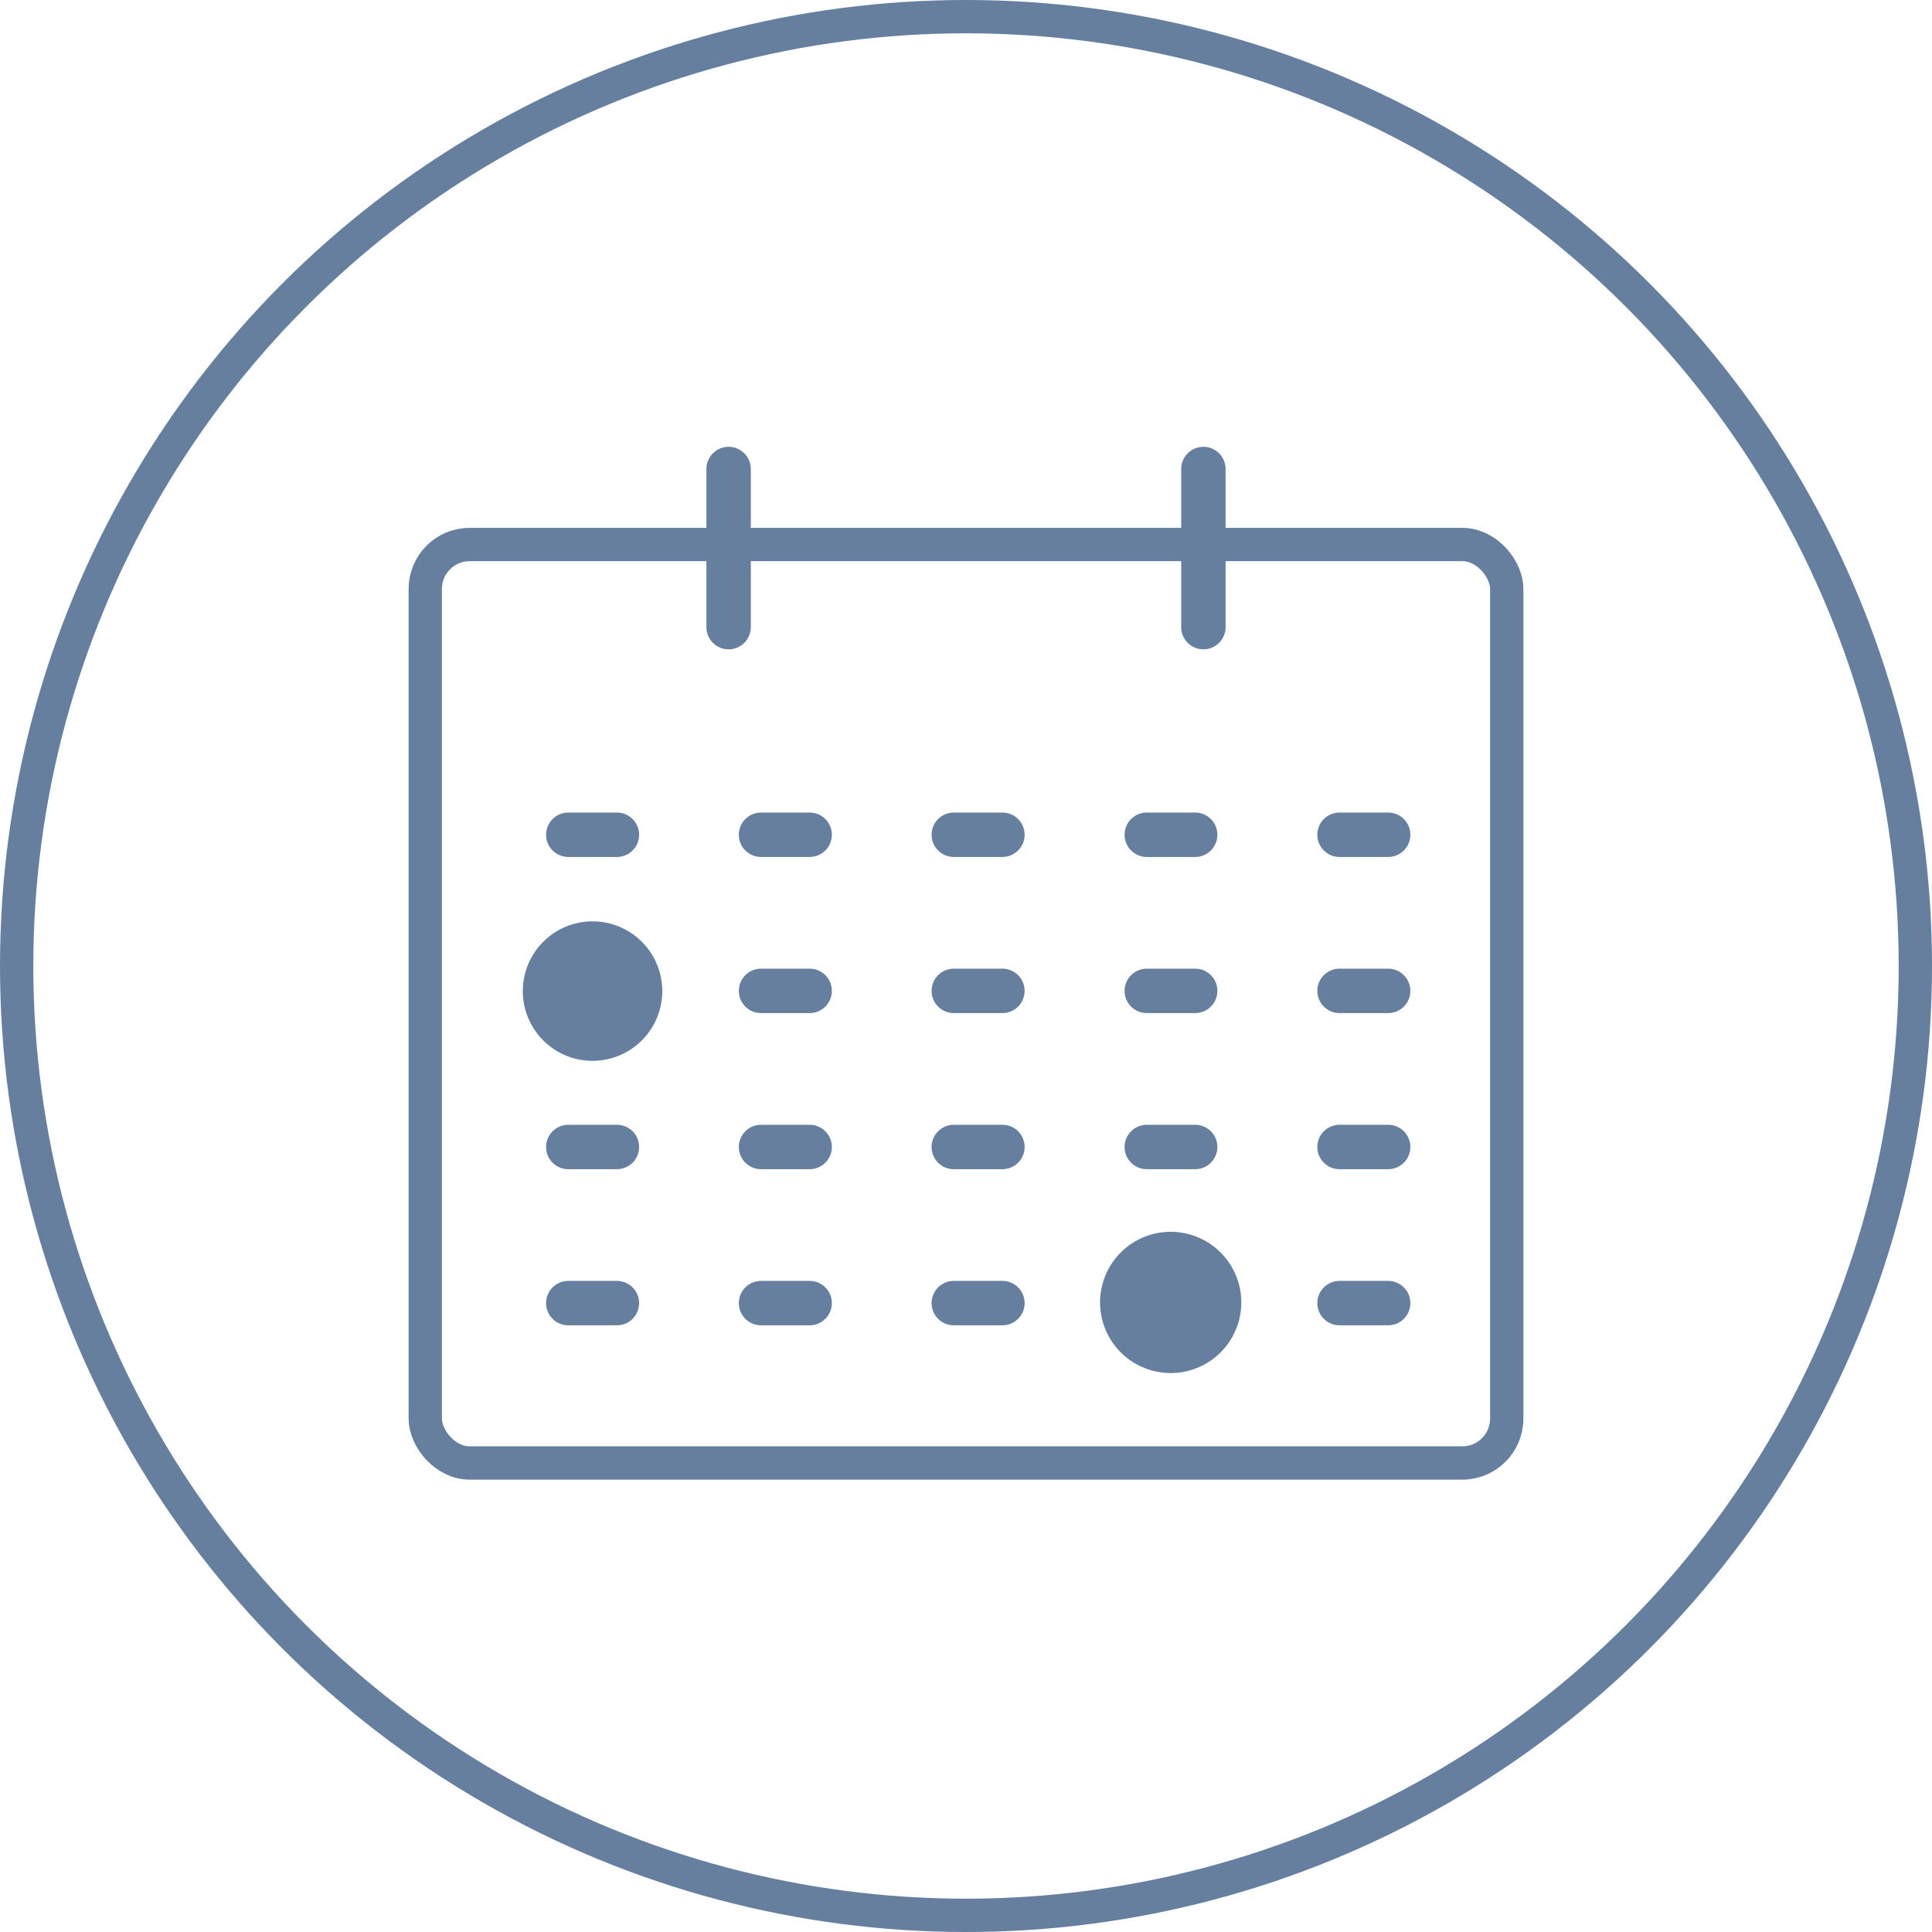 <svg xmlns="http://www.w3.org/2000/svg" viewBox="0 0 87 87"><defs><style>.cls-1,.cls-2,.cls-3{fill:none;stroke:#667f9f;stroke-miterlimit:10;}.cls-1,.cls-3{stroke-linecap:round;}.cls-1,.cls-2{stroke-width:1.5px;}.cls-3{stroke-width:2px;}.cls-4{fill:#667f9f;}</style></defs><title>planning</title><g id="Layer_2" data-name="Layer 2"><g id="icons"><circle class="cls-1" cx="43.5" cy="43.5" r="42.75"/><rect class="cls-2" x="19.15" y="24.52" width="48.7" height="41.36" rx="2"/><line class="cls-3" x1="27.78" y1="58.68" x2="25.59" y2="58.68"/><line class="cls-3" x1="36.46" y1="58.68" x2="34.27" y2="58.68"/><line class="cls-3" x1="45.14" y1="58.68" x2="42.95" y2="58.68"/><line class="cls-3" x1="53.82" y1="58.68" x2="51.64" y2="58.68"/><line class="cls-3" x1="62.51" y1="58.68" x2="60.32" y2="58.68"/><line class="cls-3" x1="27.78" y1="51.65" x2="25.59" y2="51.65"/><line class="cls-3" x1="36.46" y1="51.65" x2="34.27" y2="51.65"/><line class="cls-3" x1="45.14" y1="51.65" x2="42.95" y2="51.65"/><line class="cls-3" x1="53.82" y1="51.65" x2="51.64" y2="51.65"/><line class="cls-3" x1="62.51" y1="51.65" x2="60.32" y2="51.65"/><line class="cls-3" x1="27.78" y1="44.62" x2="25.59" y2="44.62"/><line class="cls-3" x1="36.46" y1="44.62" x2="34.27" y2="44.62"/><line class="cls-3" x1="45.14" y1="44.62" x2="42.95" y2="44.62"/><line class="cls-3" x1="53.82" y1="44.62" x2="51.64" y2="44.62"/><line class="cls-3" x1="62.51" y1="44.62" x2="60.32" y2="44.62"/><line class="cls-3" x1="27.78" y1="37.59" x2="25.59" y2="37.59"/><line class="cls-3" x1="36.46" y1="37.59" x2="34.27" y2="37.59"/><line class="cls-3" x1="45.14" y1="37.59" x2="42.95" y2="37.59"/><line class="cls-3" x1="53.82" y1="37.59" x2="51.64" y2="37.59"/><line class="cls-3" x1="62.51" y1="37.59" x2="60.32" y2="37.59"/><circle class="cls-4" cx="26.68" cy="44.62" r="2.78"/><path class="cls-4" d="M26.68,47.77a3.11,3.11,0,0,1-1.6-.44,3.14,3.14,0,1,1,1.6.44Zm0-5.55a2.41,2.41,0,0,0-2.06,1.17A2.41,2.41,0,0,0,26.68,47,2.4,2.4,0,0,0,29,44a2.4,2.4,0,0,0-2.33-1.8Z"/><circle class="cls-4" cx="52.73" cy="58.68" r="2.78"/><path class="cls-4" d="M52.73,61.83a3.23,3.23,0,0,1-1.61-.43,3.18,3.18,0,1,1,1.61.43Zm0-5.55a2.39,2.39,0,0,0-2.06,1.18,2.38,2.38,0,0,0,.84,3.29,2.38,2.38,0,0,0,1.22.33,2.41,2.41,0,0,0,2.06-1.17,2.38,2.38,0,0,0,.26-1.82A2.34,2.34,0,0,0,54,56.62,2.39,2.39,0,0,0,52.73,56.28Z"/><line class="cls-3" x1="32.81" y1="21.12" x2="32.81" y2="28.24"/><line class="cls-3" x1="54.19" y1="21.12" x2="54.19" y2="28.24"/></g></g></svg>